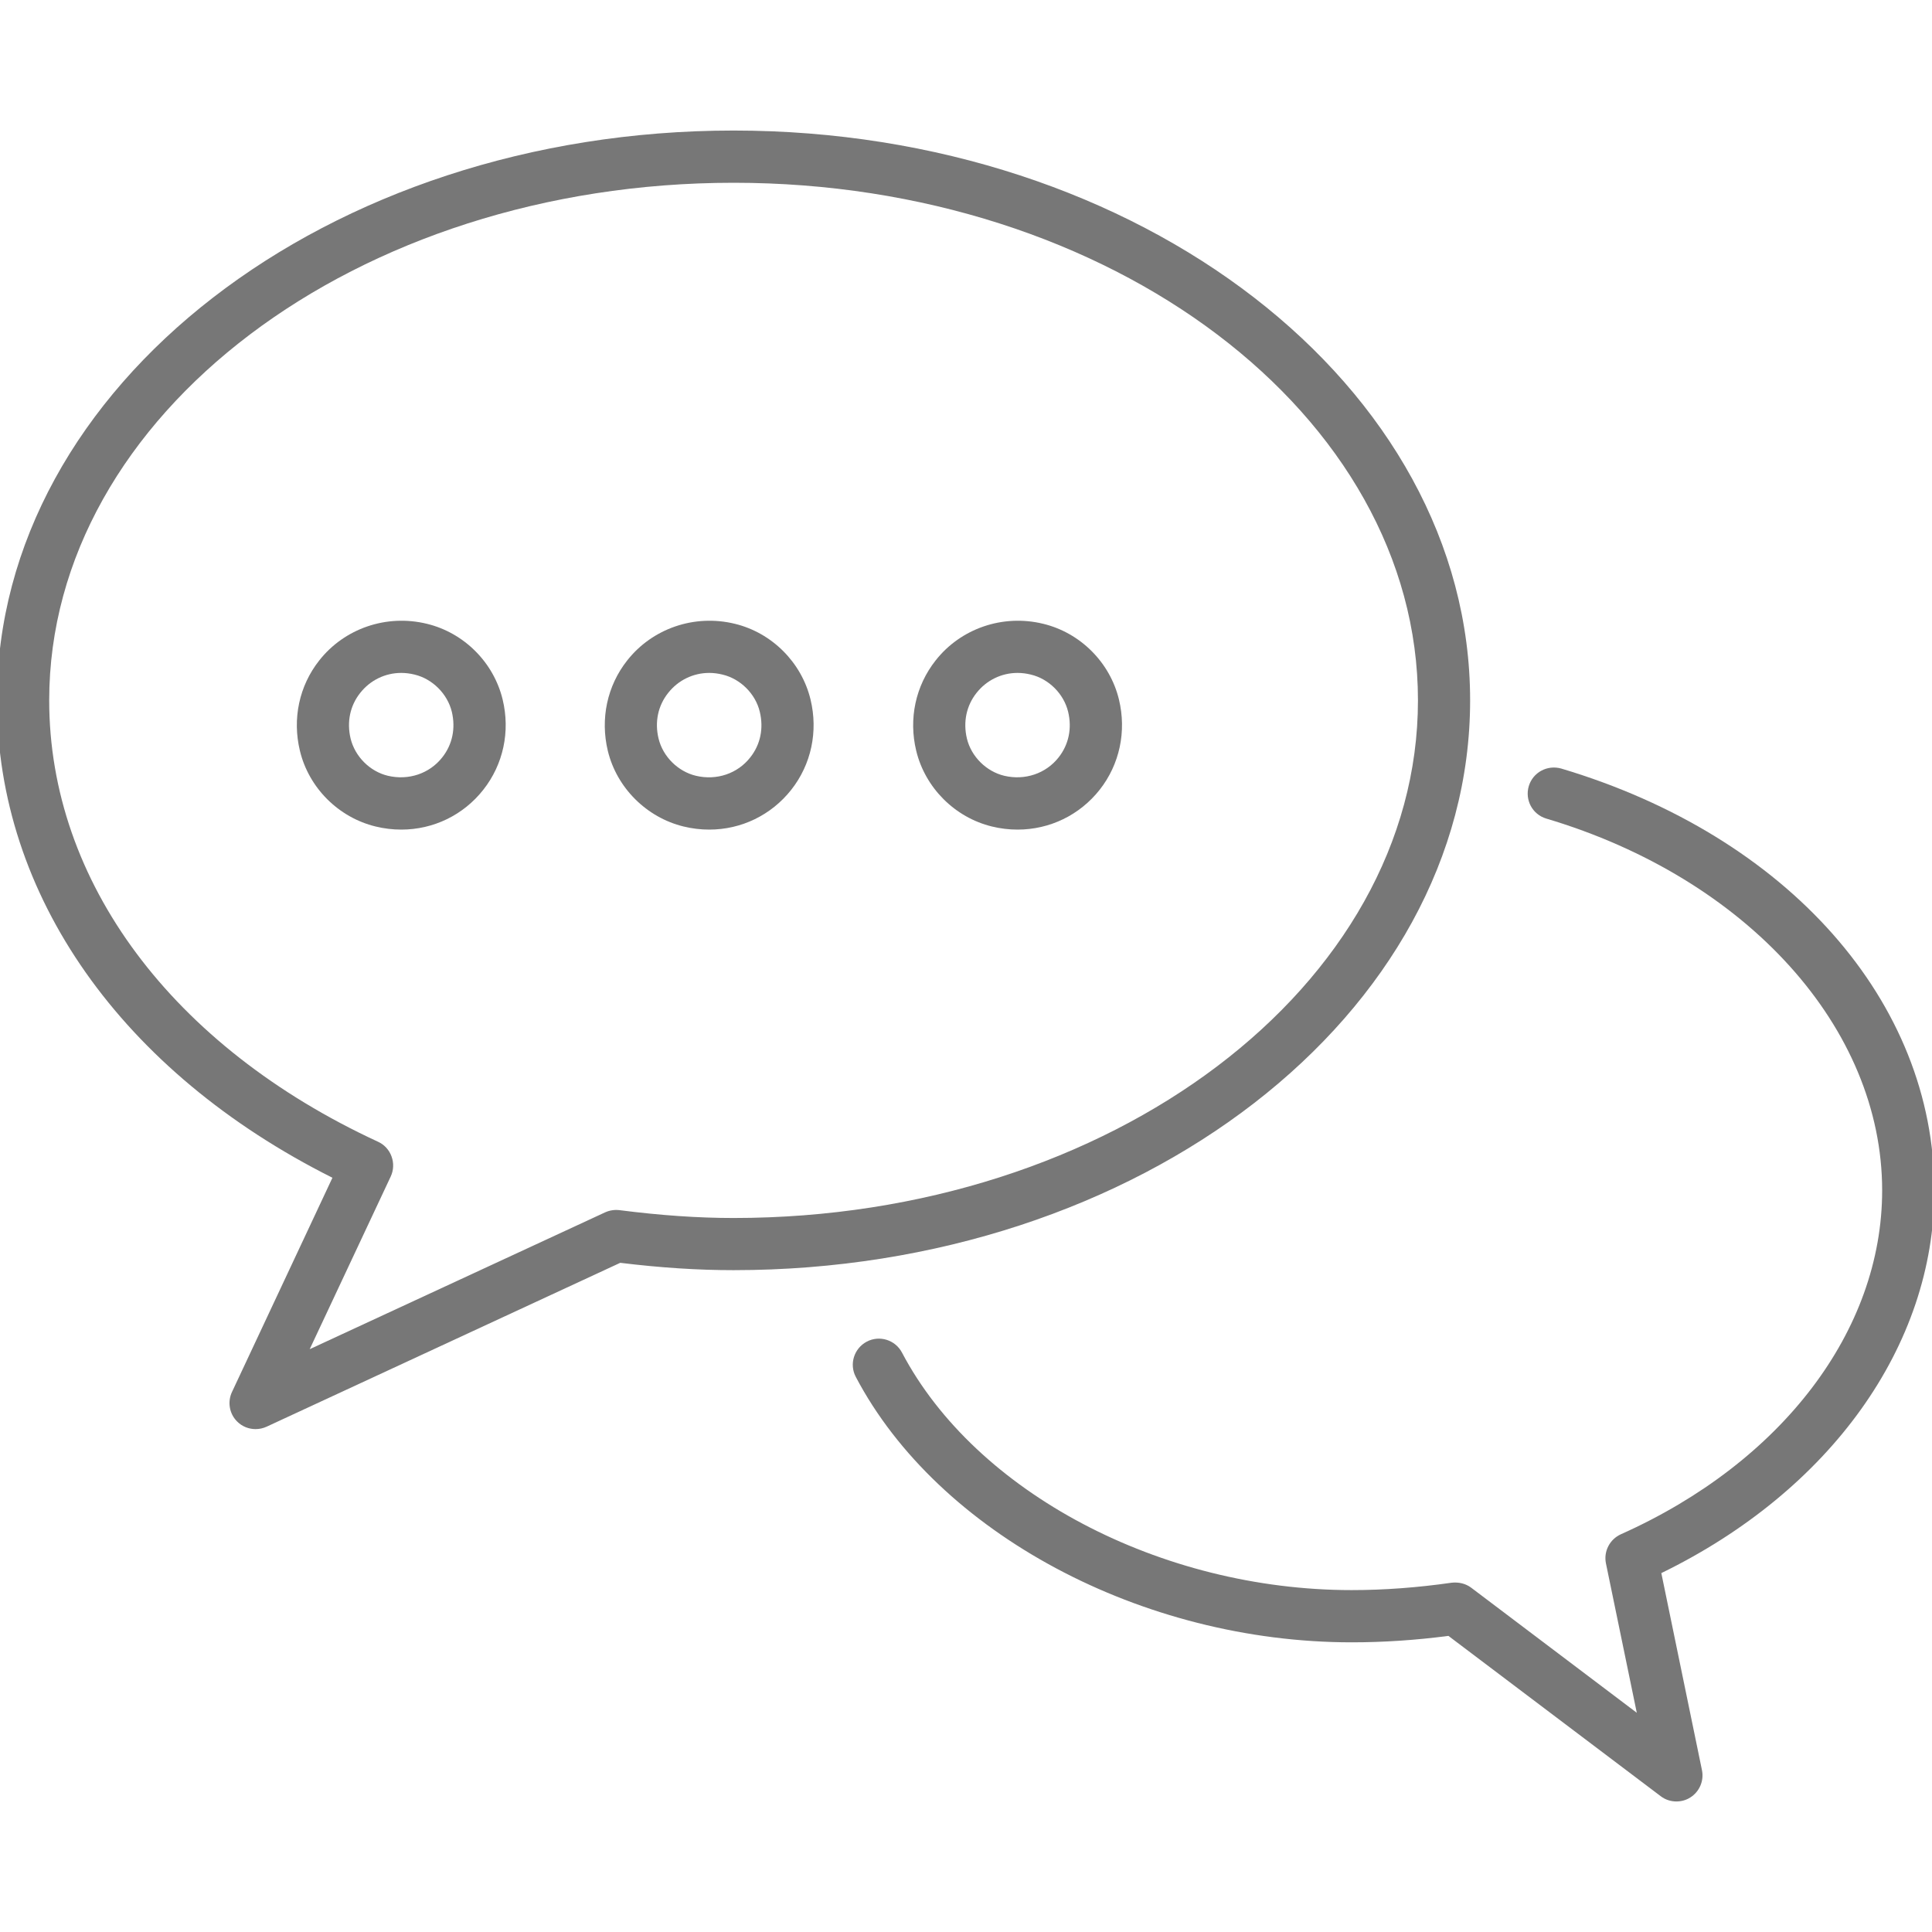 <?xml version="1.0" encoding="UTF-8"?> <svg xmlns="http://www.w3.org/2000/svg" width="30" height="30" viewBox="0 0 30 30" fill="none"><g clip-path="url(#clip0_5015_936)"><path d="M5.162 18.288L3.602 21.615C3.53 21.768 3.561 21.952 3.681 22.072C3.759 22.151 3.863 22.191 3.968 22.191C4.026 22.191 4.084 22.179 4.139 22.154L9.631 19.609C10.261 19.686 10.838 19.723 11.39 19.723C17.698 19.723 22.828 15.754 22.828 10.875C22.829 5.997 17.698 2.027 11.391 2.027C5.084 2.027 -0.047 5.997 -0.047 10.875C-0.047 13.902 1.892 16.648 5.162 18.288ZM11.391 2.838C17.251 2.838 22.018 6.443 22.018 10.875C22.018 15.307 17.251 18.913 11.391 18.913C10.839 18.913 10.259 18.873 9.618 18.791C9.543 18.782 9.466 18.794 9.397 18.825L4.809 20.95L6.067 18.269C6.113 18.171 6.117 18.059 6.08 17.958C6.044 17.857 5.968 17.773 5.87 17.729C2.673 16.251 0.764 13.688 0.764 10.875C0.764 6.443 5.532 2.838 11.391 2.838Z" fill="#777777"></path><path d="M5.833 12.834C5.964 12.866 6.098 12.882 6.231 12.882C6.731 12.882 7.196 12.656 7.505 12.263C7.815 11.87 7.925 11.359 7.805 10.862C7.666 10.286 7.205 9.825 6.628 9.686C6 9.533 5.347 9.759 4.956 10.257C4.646 10.65 4.537 11.161 4.657 11.658C4.795 12.233 5.256 12.694 5.833 12.834ZM5.593 10.76C5.748 10.563 5.98 10.449 6.231 10.449C6.299 10.449 6.369 10.458 6.438 10.475C6.716 10.542 6.948 10.774 7.016 11.053C7.077 11.31 7.025 11.562 6.867 11.761C6.669 12.013 6.344 12.122 6.022 12.046C5.743 11.979 5.512 11.747 5.444 11.468C5.383 11.211 5.435 10.959 5.593 10.76Z" fill="#777777"></path><path d="M10.615 12.834C10.746 12.866 10.88 12.882 11.013 12.882C11.513 12.882 11.977 12.656 12.287 12.263C12.597 11.87 12.706 11.359 12.586 10.862C12.447 10.286 11.986 9.825 11.41 9.686C10.782 9.533 10.129 9.759 9.738 10.257C9.428 10.65 9.319 11.161 9.438 11.658C9.576 12.232 10.039 12.694 10.615 12.834ZM10.375 10.76C10.53 10.563 10.763 10.449 11.013 10.449C11.081 10.449 11.151 10.458 11.22 10.475C11.499 10.542 11.732 10.774 11.798 11.053C11.86 11.31 11.808 11.562 11.65 11.761C11.453 12.013 11.127 12.123 10.805 12.046C10.526 11.979 10.293 11.747 10.226 11.468C10.164 11.211 10.217 10.959 10.375 10.76Z" fill="#777777"></path><path d="M15.403 12.834C15.534 12.866 15.668 12.882 15.801 12.882C16.301 12.882 16.766 12.656 17.076 12.263C17.385 11.87 17.495 11.359 17.375 10.862C17.236 10.286 16.775 9.825 16.198 9.686C15.571 9.533 14.917 9.759 14.527 10.257C14.217 10.65 14.107 11.161 14.227 11.658C14.366 12.233 14.827 12.694 15.403 12.834ZM15.163 10.76C15.318 10.563 15.55 10.449 15.801 10.449C15.869 10.449 15.939 10.458 16.008 10.475C16.287 10.542 16.519 10.774 16.586 11.053C16.648 11.31 16.595 11.562 16.438 11.761C16.24 12.013 15.914 12.122 15.593 12.046C15.314 11.979 15.081 11.747 15.014 11.468C14.953 11.211 15.006 10.959 15.163 10.76Z" fill="#777777"></path><path d="M24.243 11.934C24.026 11.873 23.803 11.993 23.739 12.207C23.675 12.422 23.796 12.647 24.011 12.711C27.131 13.64 29.226 15.962 29.226 18.485C29.226 20.66 27.671 22.706 25.169 23.824C24.996 23.902 24.899 24.089 24.937 24.276L25.416 26.596L22.845 24.654C22.759 24.589 22.651 24.565 22.543 24.576C22.014 24.652 21.492 24.691 20.989 24.691C18.021 24.691 15.149 23.175 14.006 21.003C13.902 20.805 13.656 20.729 13.459 20.833C13.261 20.938 13.184 21.183 13.289 21.381C14.566 23.807 17.733 25.502 20.99 25.502C21.477 25.502 21.982 25.469 22.491 25.402L25.787 27.891C25.858 27.946 25.944 27.973 26.031 27.973C26.106 27.973 26.182 27.953 26.247 27.911C26.39 27.821 26.462 27.651 26.428 27.487L25.797 24.427C28.421 23.148 30.036 20.896 30.036 18.486C30.036 15.555 27.763 12.984 24.243 11.934Z" fill="#777777"></path></g><defs><clipPath id="clip0_5015_936"><rect width="30" height="30" fill="white"></rect></clipPath></defs></svg> 